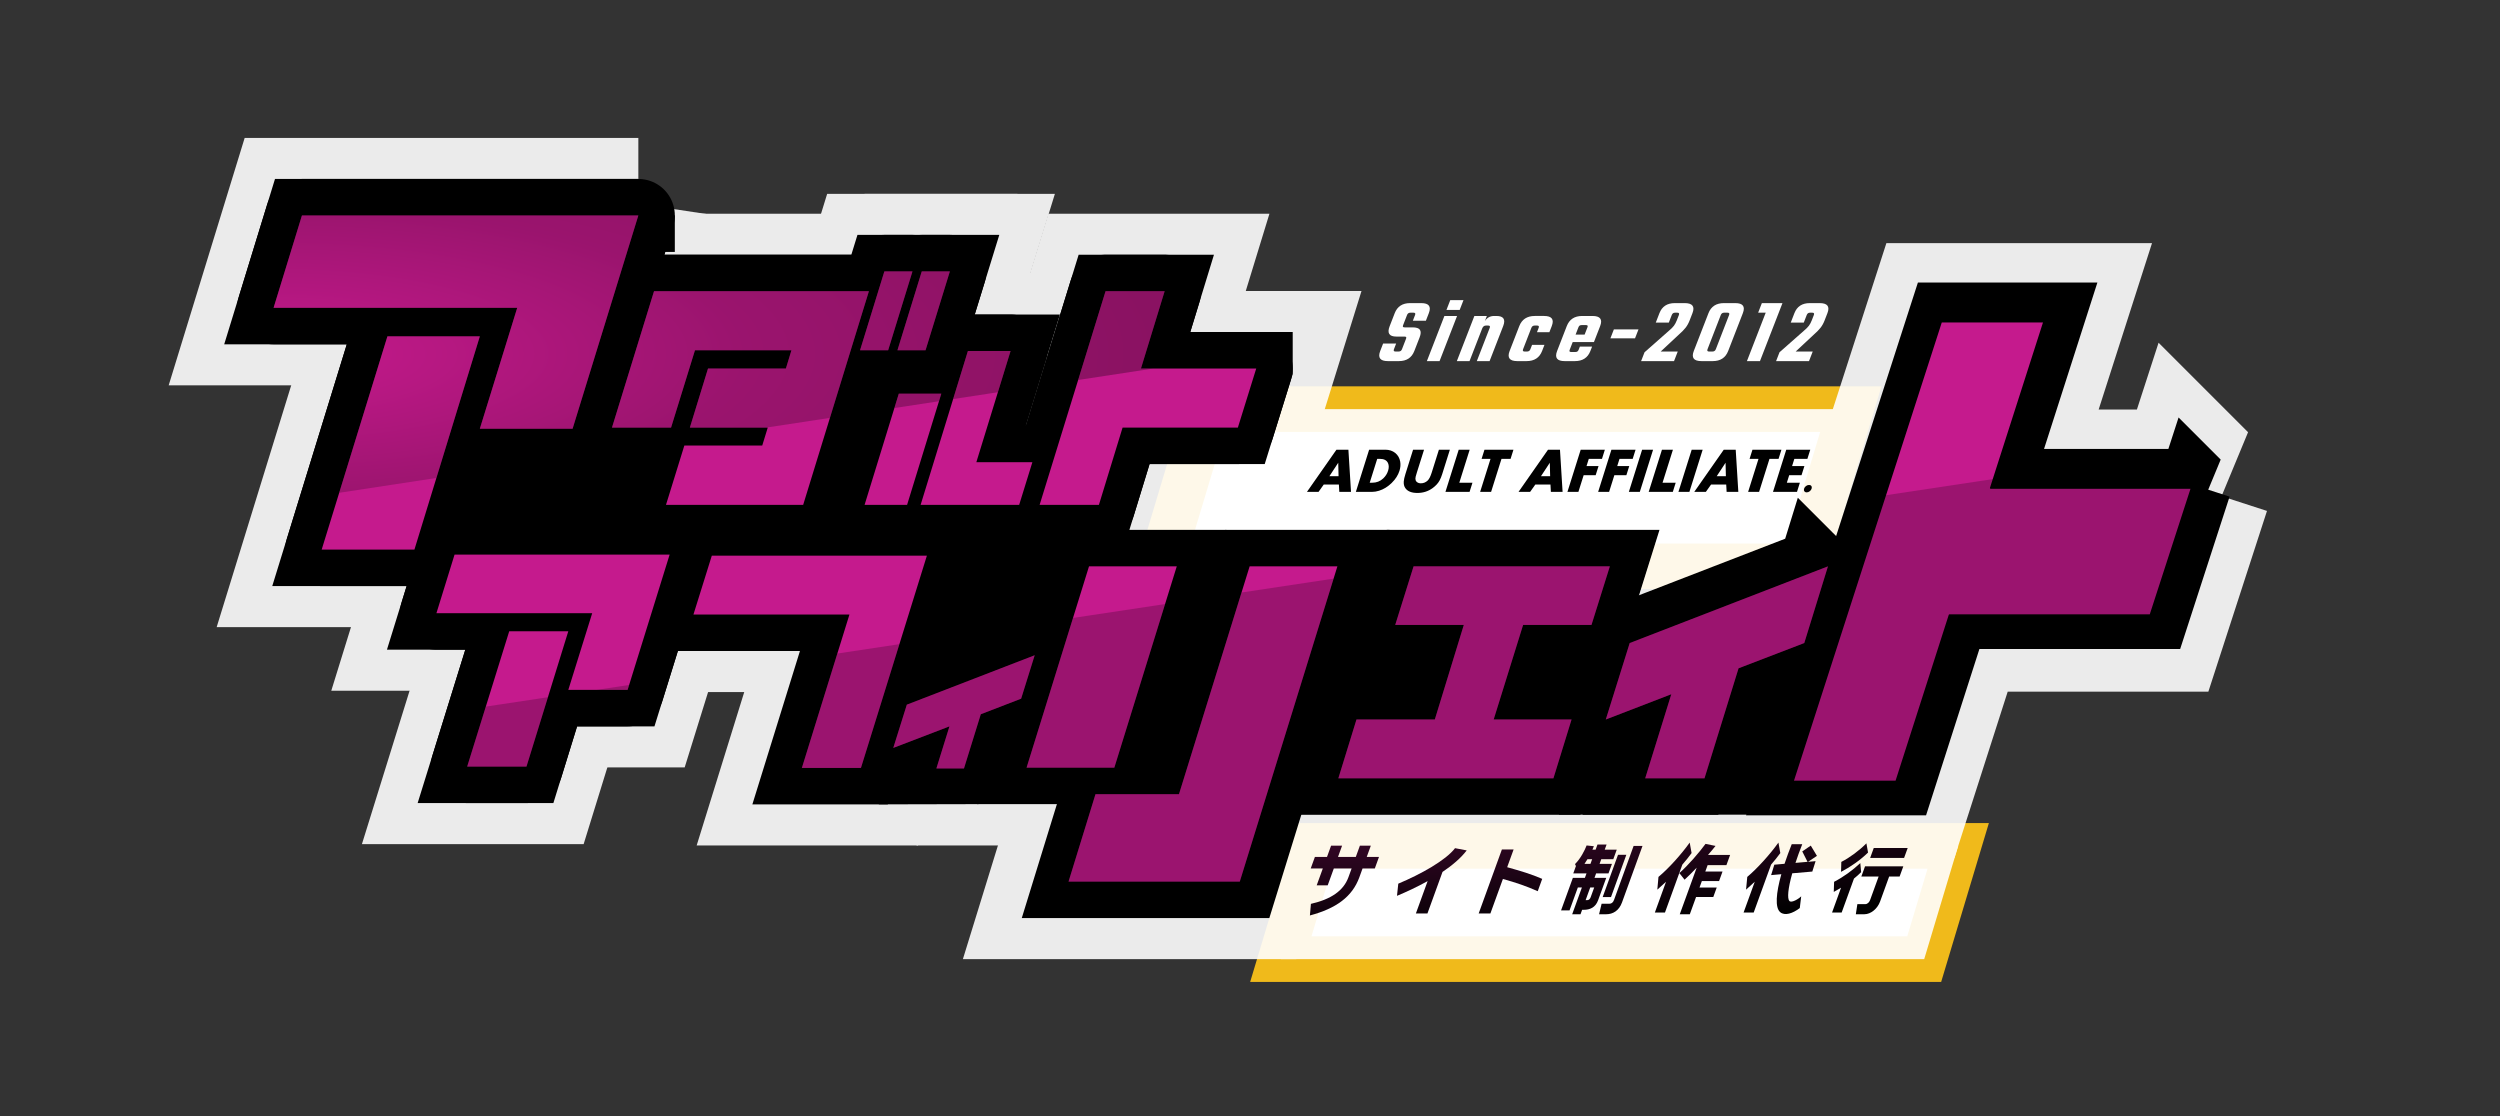 <?xml version="1.0" encoding="UTF-8" standalone="no"?><!DOCTYPE svg PUBLIC "-//W3C//DTD SVG 1.1//EN" "http://www.w3.org/Graphics/SVG/1.1/DTD/svg11.dtd"><svg width="100%" height="100%" viewBox="0 0 1523 680" version="1.1" xmlns="http://www.w3.org/2000/svg" xmlns:xlink="http://www.w3.org/1999/xlink" xml:space="preserve" xmlns:serif="http://www.serif.com/" style="fill-rule:evenodd;clip-rule:evenodd;stroke-linecap:square;"><rect x="0" y="0" width="1523" height="680" fill="#333333" stroke="none"/><rect x="-348.518" y="-149.717" width="2222.22" height="1055.56" style="fill:none;"/><rect x="-348.518" y="-149.717" width="1109.83" height="1055.56" style="fill:none;"/><g><path d="M1192.95,515.308l-20.72,68.985l-391.953,0l20.72,-68.985l391.953,-0Z" style="fill:#fff;stroke:#f0ba1b;stroke-width:27.78px;"/><path d="M706.81,345.016l25.389,-84.532l21.913,0l3.492,-11.232l369.922,-0l-28.763,95.764l-391.953,-0Z" style="fill:#fff;stroke:#f0ba1b;stroke-width:27.78px;"/><path d="M814.361,345.016l-59.47,192.055l-104.324,0l16.42,-53.255l50.86,-0l43.051,-138.8l53.463,-0Z" style="fill:#fff;stroke:#f0ba1b;stroke-width:27.78px;stroke-linecap:butt;stroke-miterlimit:2;"/><path d="M980.715,345.016l-11.189,35.71l-41.653,0l-17.929,57.59l47.45,-0l-11.053,35.852l-131.027,-0l11.054,-35.852l47.719,-0l17.659,-57.59l-41.788,0l11.189,-35.71l119.568,-0Z" style="fill:#fff;stroke:#f0ba1b;stroke-width:27.78px;stroke-linecap:butt;stroke-miterlimit:2;"/><path d="M732.199,260.484l-48.318,0l-14.424,47.085l-36.126,0l40.17,-130.159l35.992,-0l-14.423,47.085l70.231,-0l-7.697,24.757l-22.032,-0l-3.373,11.232Z" style="fill:#fff;stroke:#f0ba1b;stroke-width:27.78px;stroke-linecap:butt;stroke-miterlimit:2;"/><path d="M713.891,345.016l-38.045,122.807l-53.464,-0l38.045,-122.807l53.464,-0Z" style="fill:#fff;stroke:#f0ba1b;stroke-width:27.78px;stroke-linecap:butt;stroke-miterlimit:2;"/><path d="M388.882,131.24l-40.06,129.935l-56.505,-0l22.771,-73.645l-148.431,0l17.289,-56.29l204.936,-0Z" style="fill:#fff;stroke:#f0ba1b;stroke-width:27.78px;stroke-linecap:butt;stroke-miterlimit:2;"/><path d="M236.023,204.884l56.294,0l-39.848,129.936l-56.505,-0l40.059,-129.936Z" style="fill:#fff;stroke:#f0ba1b;stroke-width:27.78px;stroke-linecap:butt;stroke-miterlimit:2;"/><path d="M538.762,165.318l17.12,0l-14.829,48.081l-17.119,0l14.828,-48.081Z" style="fill:#fff;stroke:#f0ba1b;stroke-width:27.78px;stroke-linecap:butt;stroke-miterlimit:2;"/><path d="M561.543,165.318l17.12,0l-14.828,48.081l-17.12,0l14.828,-48.081Z" style="fill:#fff;stroke:#f0ba1b;stroke-width:27.78px;stroke-linecap:butt;stroke-miterlimit:2;"/><path d="M529.326,177.41l-40.036,130.159l-83.576,0l11.188,-36.132l47.45,0l3.37,-10.953l-47.45,0l11.054,-35.989l47.45,-0l3.37,-11.096l-58.774,0l-14.558,47.085l-35.992,0l25.612,-83.074l130.892,-0Z" style="fill:#fff;stroke:#f0ba1b;stroke-width:27.78px;stroke-linecap:butt;stroke-miterlimit:2;"/><path d="M594.786,281.573l34.139,-0l-8.05,25.996l-60.035,0l28.805,-93.75l25.993,0l-20.852,67.754Z" style="fill:#fff;stroke:#f0ba1b;stroke-width:27.78px;stroke-linecap:butt;stroke-miterlimit:2;"/><path d="M547.553,239.816l25.896,-0l-20.853,67.753l-25.895,0l20.852,-67.753Z" style="fill:#fff;stroke:#f0ba1b;stroke-width:27.78px;stroke-linecap:butt;stroke-miterlimit:2;"/><path d="M564.657,338.527l-40.171,129.293l-35.991,0l28.982,-93.441l-95.035,0l11.189,-35.852l131.026,0Z" style="fill:#fff;stroke:#f0ba1b;stroke-width:27.78px;stroke-linecap:butt;stroke-miterlimit:2;"/><path d="M1105.59,345.016l-14.423,46.72l-40.036,15.385l-20.759,67.047l-36.127,-0l15.906,-51.238l-39.901,15.386l14.559,-46.58l120.781,-46.72Z" style="fill:#fff;stroke:#f0ba1b;stroke-width:27.78px;stroke-linecap:butt;stroke-miterlimit:2;"/><path d="M1336.13,296.69l-25.125,77.456l-122.359,-0l-32.499,101.336l-62.941,-0l90.357,-280.128l62.706,-0l-32.498,101.336l122.359,-0Z" style="fill:#fff;stroke:#f0ba1b;stroke-width:27.78px;stroke-linecap:butt;stroke-miterlimit:2;"/><path d="M407.946,337.853l-25.613,82.431l-36.126,0l14.558,-46.72l-94.899,-0l11.053,-35.711l131.027,-0Z" style="fill:#fff;stroke:#f0ba1b;stroke-width:27.78px;stroke-linecap:butt;stroke-miterlimit:2;"/><path d="M310.215,384.573l35.992,0l-25.477,82.432l-36.127,-0l25.612,-82.432Z" style="fill:#fff;stroke:#f0ba1b;stroke-width:27.78px;stroke-linecap:butt;stroke-miterlimit:2;"/></g><g opacity="0.9"><path d="M1192.95,515.308l-20.72,68.985l-391.953,0l20.72,-68.985l391.953,-0Z" style="fill:#fff;"/><path d="M706.81,345.016l25.389,-84.532l21.913,0l3.492,-11.232l369.922,-0l-28.763,95.764l-391.953,-0Z" style="fill:#fff;"/><path d="M814.361,345.016l-59.47,192.055l-104.324,0l16.42,-53.255l50.86,-0l43.051,-138.8l53.463,-0Z" style="fill:#fff;stroke:#fff;stroke-width:94.44px;stroke-linecap:butt;stroke-miterlimit:2;"/><path d="M980.715,345.016l-11.189,35.71l-41.653,0l-17.929,57.59l47.45,-0l-11.053,35.852l-131.027,-0l11.054,-35.852l47.719,-0l17.659,-57.59l-41.788,0l11.189,-35.71l119.568,-0Z" style="fill:#fff;stroke:#fff;stroke-width:94.44px;stroke-linecap:butt;stroke-miterlimit:2;"/><path d="M732.199,260.484l-48.318,0l-14.424,47.085l-36.126,0l40.17,-130.159l35.992,-0l-14.423,47.085l70.231,-0l-7.697,24.757l-22.032,-0l-3.373,11.232Z" style="fill:#fff;stroke:#fff;stroke-width:94.44px;stroke-linecap:butt;stroke-miterlimit:2;"/><path d="M713.891,345.016l-38.045,122.807l-53.464,-0l38.045,-122.807l53.464,-0Z" style="fill:#fff;stroke:#fff;stroke-width:94.44px;stroke-linecap:butt;stroke-miterlimit:2;"/><path d="M388.882,131.24l-40.06,129.935l-56.505,-0l22.771,-73.645l-148.431,0l17.289,-56.29l204.936,-0Z" style="fill:#fff;stroke:#fff;stroke-width:94.44px;stroke-linecap:butt;stroke-miterlimit:2;"/><path d="M236.023,204.884l56.294,0l-39.848,129.936l-56.505,-0l40.059,-129.936Z" style="fill:#fff;stroke:#fff;stroke-width:94.44px;stroke-linecap:butt;stroke-miterlimit:2;"/><path d="M538.762,165.318l17.12,0l-14.829,48.081l-17.119,0l14.828,-48.081Z" style="fill:#fff;stroke:#fff;stroke-width:94.44px;stroke-linecap:butt;stroke-miterlimit:2;"/><path d="M561.543,165.318l17.12,0l-14.828,48.081l-17.12,0l14.828,-48.081Z" style="fill:#fff;stroke:#fff;stroke-width:94.44px;stroke-linecap:butt;stroke-miterlimit:2;"/><path d="M529.326,177.41l-40.036,130.159l-83.576,0l11.188,-36.132l47.45,0l3.37,-10.953l-47.45,0l11.054,-35.989l47.45,-0l3.37,-11.096l-58.774,0l-14.558,47.085l-35.992,0l25.612,-83.074l130.892,-0Z" style="fill:#fff;stroke:#fff;stroke-width:94.44px;stroke-linecap:butt;stroke-miterlimit:2;"/><path d="M594.786,281.573l34.139,-0l-8.05,25.996l-60.035,0l28.805,-93.75l25.993,0l-20.852,67.754Z" style="fill:#fff;stroke:#fff;stroke-width:94.44px;stroke-linecap:butt;stroke-miterlimit:2;"/><path d="M547.553,239.816l25.896,-0l-20.853,67.753l-25.895,0l20.852,-67.753Z" style="fill:#fff;stroke:#fff;stroke-width:94.44px;stroke-linecap:butt;stroke-miterlimit:2;"/><path d="M564.657,338.527l-40.171,129.293l-35.991,0l28.982,-93.441l-95.035,0l11.189,-35.852l131.026,0Z" style="fill:#fff;stroke:#fff;stroke-width:94.44px;stroke-linecap:butt;stroke-miterlimit:2;"/><path d="M1105.59,345.016l-14.423,46.72l-40.036,15.385l-20.759,67.047l-36.127,-0l15.906,-51.238l-39.901,15.386l14.559,-46.58l120.781,-46.72Z" style="fill:#fff;stroke:#fff;stroke-width:94.44px;stroke-linecap:butt;stroke-miterlimit:2;"/><path d="M1336.13,296.69l-25.125,77.456l-122.359,-0l-32.499,101.336l-62.941,-0l90.357,-280.128l62.706,-0l-32.498,101.336l122.359,-0Z" style="fill:#fff;stroke:#fff;stroke-width:94.44px;stroke-linecap:butt;stroke-miterlimit:2;"/><path d="M407.946,337.853l-25.613,82.431l-36.126,0l14.558,-46.72l-94.899,-0l11.053,-35.711l131.027,-0Z" style="fill:#fff;stroke:#fff;stroke-width:94.44px;stroke-linecap:butt;stroke-miterlimit:2;"/><path d="M310.215,384.573l35.992,0l-25.477,82.432l-36.127,-0l25.612,-82.432Z" style="fill:#fff;stroke:#fff;stroke-width:94.44px;stroke-linecap:butt;stroke-miterlimit:2;"/></g><rect x="0" y="0" width="1522.62" height="679.067" style="fill:none;"/><g><path d="M854.075,212.766l2.479,-6.389c0.187,-0.481 0.209,-0.824 0.065,-1.028c-0.143,-0.203 -0.492,-0.305 -1.048,-0.305l-4.889,-0c-4.37,-0 -5.75,-2.074 -4.141,-6.222l3.125,-8.056c1.581,-4.074 4.704,-6.111 9.371,-6.111l6.778,-0c4.667,-0 6.21,2.037 4.629,6.111l-1.789,4.611l-7.944,0l1.357,-3.5c0.36,-0.926 0.039,-1.389 -0.961,-1.389l-1.889,0c-1,0 -1.679,0.463 -2.038,1.389l-2.414,6.222c-0.187,0.482 -0.209,0.825 -0.066,1.028c0.143,0.204 0.493,0.306 1.048,0.306l4.778,-0c2.37,-0 3.877,0.509 4.518,1.528c0.642,1.018 0.575,2.527 -0.201,4.527l-3.233,8.334c-1.595,4.111 -4.726,6.166 -9.392,6.166l-6.722,0c-4.704,0 -6.259,-2.055 -4.664,-6.166l1.768,-4.556l7.944,0l-1.358,3.5c-0.359,0.926 -0.038,1.389 0.962,1.389l1.888,-0c1,-0 1.68,-0.463 2.039,-1.389Z" style="fill:#fff;fill-rule:nonzero;"/><path d="M881.179,188.822l2.327,-6l8.056,-0l-2.328,6l-8.055,-0Zm-4.203,31.166l-7.723,0l10.67,-27.5l7.722,0l-10.669,27.5Z" style="fill:#fff;fill-rule:nonzero;"/><path d="M910.236,192.488l1.389,0c4.333,0 5.703,2.056 4.108,6.167l-8.277,21.333l-7.778,0l7.867,-20.277c0.359,-0.926 0.039,-1.389 -0.961,-1.389l-1.333,-0c-1.074,-0 -1.841,0.592 -2.301,1.777l-7.716,19.889l-7.723,0l10.67,-27.5l7.611,0l-1.207,3.111c1.323,-2.074 3.207,-3.111 5.651,-3.111Z" style="fill:#fff;fill-rule:nonzero;"/><path d="M943.88,202.377l-7.556,0l1.035,-2.666c0.359,-0.926 0.039,-1.389 -0.961,-1.389l-1.445,-0c-1,-0 -1.679,0.463 -2.039,1.389l-5.065,13.055c-0.359,0.926 -0.039,1.389 0.961,1.389l1.445,-0c1,-0 1.679,-0.463 2.039,-1.389l1.034,-2.667l7.556,0l-1.444,3.723c-1.595,4.111 -4.745,6.166 -9.448,6.166l-5.667,0c-4.704,0 -6.258,-2.055 -4.663,-6.166l5.884,-15.167c1.595,-4.111 4.744,-6.167 9.448,-6.167l5.667,0c4.703,0 6.258,2.056 4.663,6.167l-1.444,3.722Z" style="fill:#fff;fill-rule:nonzero;"/><path d="M963.863,192.488l6.278,0c4.704,0 6.258,2.056 4.663,6.167l-3.772,9.722l-12.944,0l-1.832,4.722c-0.187,0.482 -0.209,0.825 -0.066,1.028c0.143,0.204 0.493,0.306 1.048,0.306l2.5,-0c0.519,-0 0.932,-0.111 1.241,-0.334c0.308,-0.222 0.563,-0.592 0.764,-1.111l0.711,-1.833l7.445,-0l-1.035,2.667c-1.595,4.111 -4.744,6.166 -9.448,6.166l-6.222,0c-4.667,0 -6.203,-2.055 -4.608,-6.166l5.885,-15.167c1.595,-4.111 4.725,-6.167 9.392,-6.167Zm-4.008,11.334l5.5,-0l1.724,-4.445c0.187,-0.481 0.209,-0.824 0.066,-1.028c-0.143,-0.203 -0.474,-0.305 -0.993,-0.305l-2.555,-0c-0.556,-0 -0.984,0.102 -1.286,0.305c-0.301,0.204 -0.545,0.547 -0.732,1.028l-1.724,4.445Z" style="fill:#fff;fill-rule:nonzero;"/><path d="M981.063,206.099l2.112,-5.444l15,-0l-2.112,5.444l-15,0Z" style="fill:#fff;fill-rule:nonzero;"/><path d="M1018.45,191.877l-1.81,4.667l-7.945,-0l2.242,-5.778c1.581,-4.074 4.704,-6.111 9.371,-6.111l6,-0c4.741,-0 6.321,2.037 4.74,6.111l-1.746,4.5c-0.661,1.704 -1.482,3.176 -2.463,4.417c-0.982,1.241 -2.315,2.602 -4.001,4.083l-11.142,10.389l10.389,-0l-2.263,5.833l-20.056,0l2.091,-5.389l14.865,-13.111c1.371,-1.148 2.386,-2.166 3.046,-3.055c0.66,-0.889 1.241,-1.982 1.744,-3.278l1.272,-3.278c0.359,-0.926 0.039,-1.389 -0.961,-1.389l-1.389,0c-0.963,0 -1.624,0.463 -1.984,1.389Z" style="fill:#fff;fill-rule:nonzero;"/><path d="M1045.27,212.766l8.104,-20.889c0.359,-0.926 0.039,-1.389 -0.961,-1.389l-2.056,0c-1,0 -1.679,0.463 -2.039,1.389l-8.104,20.889c-0.359,0.926 -0.039,1.389 0.961,1.389l2.056,-0c1,-0 1.68,-0.463 2.039,-1.389Zm16.48,-22l-8.945,23.056c-1.595,4.111 -4.726,6.166 -9.393,6.166l-6.889,0c-4.703,0 -6.258,-2.055 -4.663,-6.166l8.945,-23.056c1.581,-4.074 4.723,-6.111 9.427,-6.111l6.888,-0c4.667,-0 6.21,2.037 4.63,6.111Z" style="fill:#fff;fill-rule:nonzero;"/><path d="M1085.88,184.655l-13.708,35.333l-7.944,0l11.445,-29.5l-4.611,0l2.263,-5.833l12.555,-0Z" style="fill:#fff;fill-rule:nonzero;"/><path d="M1100.67,191.877l-1.811,4.667l-7.944,-0l2.241,-5.778c1.581,-4.074 4.705,-6.111 9.371,-6.111l6,-0c4.741,-0 6.321,2.037 4.74,6.111l-1.745,4.5c-0.661,1.704 -1.483,3.176 -2.464,4.417c-0.981,1.241 -2.315,2.602 -4.001,4.083l-11.142,10.389l10.389,-0l-2.263,5.833l-20.055,0l2.09,-5.389l14.865,-13.111c1.371,-1.148 2.387,-2.166 3.046,-3.055c0.66,-0.889 1.241,-1.982 1.744,-3.278l1.272,-3.278c0.359,-0.926 0.039,-1.389 -0.961,-1.389l-1.389,0c-0.963,0 -1.624,0.463 -1.983,1.389Z" style="fill:#fff;fill-rule:nonzero;"/></g><path d="M647.647,323.346l-51.55,166.532l-60.725,0.141l51.55,-166.532l60.725,-0.141Z"/><g><g><path d="M388.882,131.24l-40.06,129.935l-56.505,-0l22.771,-73.645l-148.431,0l17.289,-56.29l204.936,-0Zm-152.859,73.644l56.294,0l-39.848,129.936l-56.505,-0l40.059,-129.936Z" style="fill-rule:nonzero;stroke:#000;stroke-width:44.44px;stroke-linecap:butt;stroke-miterlimit:2;"/><path d="M388.882,131.24l-40.06,129.935l-56.505,-0l22.771,-73.645l-148.431,0l17.289,-56.29l204.936,-0Zm-152.859,73.644l56.294,0l-39.848,129.936l-56.505,-0l40.059,-129.936Z" style="fill-rule:nonzero;stroke:#000;stroke-width:44.44px;stroke-linecap:butt;stroke-linejoin:round;stroke-miterlimit:2;"/></g><g><path d="M538.762,165.318l17.12,0l-14.829,48.081l-17.119,0l14.828,-48.081Zm22.781,0l17.12,0l-14.828,48.081l-17.12,0l14.828,-48.081Zm-32.217,12.092l-40.036,130.159l-83.576,0l11.188,-36.132l47.45,0l3.37,-10.953l-47.45,0l11.054,-35.989l47.45,-0l3.37,-11.096l-58.774,0l-14.558,47.085l-35.992,0l25.612,-83.074l130.892,-0Z" style="fill-rule:nonzero;stroke:#000;stroke-width:44.44px;stroke-linecap:butt;stroke-miterlimit:2;"/><path d="M538.762,165.318l17.12,0l-14.829,48.081l-17.119,0l14.828,-48.081Zm22.781,0l17.12,0l-14.828,48.081l-17.12,0l14.828,-48.081Zm-32.217,12.092l-40.036,130.159l-83.576,0l11.188,-36.132l47.45,0l3.37,-10.953l-47.45,0l11.054,-35.989l47.45,-0l3.37,-11.096l-58.774,0l-14.558,47.085l-35.992,0l25.612,-83.074l130.892,-0Z" style="fill-rule:nonzero;stroke:#000;stroke-width:44.44px;stroke-linecap:butt;stroke-linejoin:round;stroke-miterlimit:2;"/></g><g><path d="M594.786,281.573l34.139,-0l-8.05,25.996l-60.035,0l28.805,-93.75l25.993,0l-20.852,67.754Zm-47.233,-41.757l25.896,-0l-20.853,67.753l-25.895,0l20.852,-67.753Z" style="fill-rule:nonzero;stroke:#000;stroke-width:44.44px;stroke-linecap:butt;stroke-miterlimit:2;"/><path d="M594.786,281.573l34.139,-0l-8.05,25.996l-60.035,0l28.805,-93.75l25.993,0l-20.852,67.754Zm-47.233,-41.757l25.896,-0l-20.853,67.753l-25.895,0l20.852,-67.753Z" style="fill-rule:nonzero;stroke:#000;stroke-width:44.44px;stroke-linecap:butt;stroke-linejoin:round;stroke-miterlimit:2;"/></g><g><path d="M765.301,224.495l-11.189,35.989l-70.231,0l-14.424,47.085l-36.126,0l40.17,-130.159l35.992,-0l-14.423,47.085l70.231,-0Z" style="fill-rule:nonzero;stroke:#000;stroke-width:44.44px;stroke-linecap:butt;stroke-miterlimit:2;"/><path d="M765.301,224.495l-11.189,35.989l-70.231,0l-14.424,47.085l-36.126,0l40.17,-130.159l35.992,-0l-14.423,47.085l70.231,-0Z" style="fill-rule:nonzero;stroke:#000;stroke-width:44.44px;stroke-linecap:butt;stroke-linejoin:round;stroke-miterlimit:2;"/></g></g><g><path d="M388.882,131.24l-40.06,129.935l-56.505,-0l22.771,-73.645l-148.431,0l17.289,-56.29l204.936,-0Zm-152.859,73.644l56.294,0l-39.848,129.936l-56.505,-0l40.059,-129.936Z" style="fill:#c51a8d;fill-rule:nonzero;"/><g><path d="M538.762,165.318l17.12,0l-14.829,48.081l-17.119,0l14.828,-48.081Zm22.781,0l17.12,0l-14.828,48.081l-17.12,0l14.828,-48.081Zm-32.217,12.092l-40.036,130.159l-83.576,0l11.188,-36.132l47.45,0l3.37,-10.953l-47.45,0l11.054,-35.989l47.45,-0l3.37,-11.096l-58.774,0l-14.558,47.085l-35.992,0l25.612,-83.074l130.892,-0Z" style="fill:#c51a8d;fill-rule:nonzero;"/></g><path d="M594.786,281.573l34.139,-0l-8.05,25.996l-60.035,0l28.805,-93.75l25.993,0l-20.852,67.754Zm-47.233,-41.757l25.896,-0l-20.853,67.753l-25.895,0l20.852,-67.753Z" style="fill:#c51a8d;fill-rule:nonzero;"/><path d="M765.301,224.495l-11.189,35.989l-70.231,0l-14.424,47.085l-36.126,0l40.17,-130.159l35.992,-0l-14.423,47.085l70.231,-0Z" style="fill:#c51a8d;fill-rule:nonzero;"/></g><path d="M206.633,300.212l29.39,-95.328l56.294,0l-26.462,86.286l-59.222,9.042Zm260.223,-39.728l-46.584,0l11.054,-35.989l47.45,-0l3.37,-11.096l-58.774,0l-14.558,47.085l-35.992,0l25.612,-83.074l130.892,-0l-23.734,77.16l-38.736,5.914Zm78.001,-11.908l2.696,-8.76l25.896,-0l-1.42,4.612l-27.172,4.148Zm35.788,-5.464l9,-29.293l25.993,0l-7.735,25.132l-27.258,4.161Zm76.168,-11.628l16.688,-54.074l35.992,-0l-14.423,47.085l7.523,-0l-45.78,6.989Zm-267.931,-100.244l-40.06,129.935l-56.505,-0l22.771,-73.645l-148.431,0l17.289,-56.29l204.936,-0Zm149.88,34.078l17.12,0l-14.829,48.081l-17.119,0l14.828,-48.081Zm22.781,0l17.12,0l-14.828,48.081l-17.12,0l14.828,-48.081Z" style="fill:url(#_Radial1);"/><g><path d="M1010.31,323.477l-52.476,168.137l-286.702,-0l52.477,-168.137l286.701,-0Z"/><path d="M1092.12,414.651l-25.476,81.627l-116.963,-0l25.476,-81.627l116.963,0Z"/></g><path d="M969.526,380.726l-41.653,0l-17.929,57.59l47.45,-0l-11.053,35.852l-131.027,-0l11.054,-35.852l47.719,-0l17.659,-57.59l-41.788,0l11.189,-35.71l119.568,-0l-11.189,35.71Z" style="fill-rule:nonzero;stroke:#000;stroke-width:44.44px;stroke-linecap:butt;stroke-miterlimit:2;"/><path d="M564.657,338.527l-40.171,129.293l-35.991,0l28.982,-93.441l-95.035,0l11.189,-35.852l131.026,0Z" style="fill-rule:nonzero;stroke:#000;stroke-width:44.44px;stroke-linecap:butt;stroke-miterlimit:2;"/><g><path d="M716.891,345.016l-38.045,122.655l-53.464,0l38.045,-122.655l53.464,-0Z" style="stroke:#000;stroke-width:44.44px;stroke-linecap:butt;stroke-miterlimit:2;"/><path d="M816.361,345.016l-59.47,192.055l-104.324,0l16.42,-53.255l50.86,-0l43.051,-138.8l53.463,-0Z" style="stroke:#000;stroke-width:44.44px;stroke-linecap:butt;stroke-miterlimit:2;"/></g><path d="M1105.59,345.016l-14.423,46.72l-40.036,15.385l-20.759,67.047l-36.127,-0l15.906,-51.238l-39.901,15.386l14.559,-46.58l120.781,-46.72Z" style="fill-rule:nonzero;stroke:#000;stroke-width:44.44px;stroke-linecap:butt;stroke-miterlimit:3;"/><path d="M1337.13,295.69l-25.125,77.456l-122.359,-0l-32.499,101.336l-62.941,-0l90.357,-280.128l62.706,-0l-32.498,101.336l122.359,-0Z" style="fill-rule:nonzero;stroke:#000;stroke-width:44.44px;stroke-linecap:butt;stroke-miterlimit:2;"/><g><path d="M407.946,337.853l-25.613,82.431l-36.126,0l14.558,-46.72l-94.899,-0l11.053,-35.711l131.027,-0Zm-97.731,46.72l35.992,0l-25.477,82.432l-36.127,-0l25.612,-82.432Z" style="fill-rule:nonzero;stroke:#000;stroke-width:44.44px;stroke-linecap:butt;stroke-miterlimit:2;"/><path d="M407.946,337.853l-25.613,82.431l-36.126,0l14.558,-46.72l-94.899,-0l11.053,-35.711l131.027,-0Zm-97.731,46.72l35.992,0l-25.477,82.432l-36.127,-0l25.612,-82.432Z" style="fill-rule:nonzero;stroke:#000;stroke-width:44.44px;stroke-linecap:butt;stroke-linejoin:round;stroke-miterlimit:2;"/></g><g><path d="M564.657,338.527l-40.171,129.293l-35.991,0l28.982,-93.441l-95.035,0l11.189,-35.852l131.026,0Z" style="fill:#c51a8d;fill-rule:nonzero;"/><g><path d="M716.891,345.016l-38.045,122.655l-53.464,0l38.045,-122.655l53.464,-0Z" style="fill:#c51a8d;"/><path d="M814.743,345.016l-59.47,192.055l-104.323,0l16.419,-53.255l50.86,-0l43.051,-138.8l53.463,-0Z" style="fill:#c51a8d;"/></g><path d="M630.336,399.174l-8.258,26.46l-24.574,9.48l-10.247,33.024l-16.814,-0l7.959,-25.627l-34.224,13.126l8.258,-26.357l77.9,-30.106Z" style="fill:#c51a8d;fill-rule:nonzero;"/><path d="M1335.13,297.279l-25.125,77.456l-122.359,0l-32.499,101.336l-62.941,0l90.357,-280.128l62.706,0l-32.498,101.336l122.359,0Z" style="fill:#c51a8d;fill-rule:nonzero;stroke:#000;stroke-width:1px;stroke-linecap:butt;stroke-linejoin:round;stroke-miterlimit:2;"/><path d="M1113.59,345.016l-14.423,46.72l-40.036,15.385l-20.759,67.047l-36.127,-0l15.906,-51.238l-39.901,15.386l14.559,-46.58l120.781,-46.72Z" style="fill:#c51a8d;fill-rule:nonzero;"/><path d="M969.526,380.726l-41.653,0l-17.929,57.59l47.45,-0l-11.053,35.852l-131.027,-0l11.054,-35.852l47.719,-0l17.659,-57.59l-41.788,0l11.189,-35.71l119.568,-0l-11.189,35.71Z" style="fill:#c51a8d;fill-rule:nonzero;"/><path d="M407.946,337.853l-25.613,82.431l-36.126,0l14.558,-46.72l-94.899,-0l11.053,-35.711l131.027,-0Zm-97.731,46.72l35.992,0l-25.477,82.432l-36.127,-0l25.612,-82.432Z" style="fill:#c51a8d;fill-rule:nonzero;"/></g><g><path d="M333.791,424.744l-13.061,42.261l-36.127,-0l11.356,-36.549l37.832,-5.712Zm49.478,-7.469l-0.936,3.009l-19,0l19.936,-3.009Zm164.644,-24.857l-23.427,75.402l-35.991,0l21.617,-69.695l37.801,-5.707Zm161.853,-24.434l-30.92,99.687l-53.464,0l28.295,-91.22l56.089,-8.467Zm102.665,-15.499l-57.158,184.586l-104.323,0l16.419,-53.255l50.86,-0l38.108,-122.863l56.094,-8.468Zm49.473,-7.469l118.811,-0l-11.189,35.71l-41.653,0l-17.929,57.59l47.45,-0l-11.053,35.852l-131.027,-0l11.054,-35.852l47.719,-0l17.659,-57.59l-41.788,0l11.151,-35.59l0.795,-0.12Zm352.626,-53.236l-1.763,5.499l122.359,0l-25.125,77.456l-122.359,0l-32.499,101.336l-62.941,0l56.225,-174.311l66.103,-9.98Zm-100.936,53.236l-14.423,46.72l-40.036,15.385l-20.759,67.047l-36.127,-0l15.906,-51.238l-39.901,15.386l14.559,-46.58l120.781,-46.72Zm-483.258,54.158l-8.258,26.46l-24.574,9.48l-10.247,33.024l-16.814,-0l7.959,-25.627l-34.224,13.126l8.258,-26.357l77.9,-30.106Z" style="fill:url(#_Radial2);"/><g><path d="M798.607,550.636l-0.611,7.058c15.947,-4.235 25.821,-11.394 30.12,-23.243l1.957,-5.394l7.467,-0l2.542,-7.008l-7.467,-0l2.488,-6.857l-6.658,-0l-2.488,6.857l-10.843,-0l2.487,-6.857l-6.706,-0l-2.487,6.857l-7.372,-0l-2.542,7.008l7.371,-0l-3.731,10.285l6.705,-0l3.732,-10.285l10.843,-0l-1.92,5.294c-3.018,8.319 -10.591,13.461 -22.887,16.285Z" style="fill:url(#_Radial3);"/><path d="M851.833,538.334l-0.787,7.411c5.711,-2.37 12.296,-5.445 18.665,-8.974l-7.152,19.713l7.039,0l9.182,-25.31c5.916,-3.983 11.188,-8.419 14.744,-13.108l-7.116,-1.362c-5.571,7.361 -20.772,15.832 -34.575,21.63Z" style="fill:url(#_Radial4);"/><path d="M907.945,556.484l7.628,-21.024c8.242,2.319 14.293,4.386 21.215,7.462l2.725,-7.513c-6.442,-2.823 -13.177,-4.84 -21.343,-7.109l3.915,-10.789l-7.134,0l-14.14,38.973l7.134,0Z" style="fill:url(#_Radial5);"/></g><g><g><path d="M984.914,517.627l-7.325,0l1.134,-3.124l-5.548,-0l-1.134,3.124l-1.95,0c0.387,-0.827 0.68,-1.516 0.897,-2.113l-4.428,-0.46c-1.11,2.941 -3.697,8.041 -7.065,11.349l0.564,1.195l-1.617,4.457l8.061,-0l-1,2.757l-7.325,-0l-7.185,19.803l5.158,0l5.068,-13.968l2.471,0l-5.918,16.312l5.071,-0l0.983,-2.711l1.04,-0c3.685,-0 7.089,-1.379 8.689,-5.79l4.951,-13.646l-7.151,-0l1,-2.757l7.541,-0l2.101,-5.79l-7.542,0l1.034,-2.848l7.325,-0l2.1,-5.79Zm-19.647,8.638c0.636,-0.919 1.246,-1.883 1.813,-2.848l2.861,-0l-1.034,2.848l-3.64,0Zm0.693,22.102l2.801,-7.72l2.427,0l-2.151,5.928c-0.416,1.148 -1.127,1.792 -2.123,1.792l-0.954,-0Zm10.392,-1.884l5.071,-0l9.336,-25.731l-5.071,-0l-9.336,25.731Zm-0.66,4.089l-1.537,6.387l4.334,-0c4.075,-0 7.806,-2.16 9.623,-7.168l12.502,-34.461l-5.417,-0l-11.953,32.945c-0.6,1.654 -1.614,2.297 -2.957,2.297l-4.595,0Z" style="fill:url(#_Radial6);"/><path d="M1053.98,520.844l-13.479,-0c1.697,-1.93 3.247,-3.814 4.601,-5.514l-6.095,-1.241c-3.621,4.963 -10.559,13.095 -15.944,17.782l3.171,4.044c2.251,-2.022 4.788,-4.595 7.392,-7.352l-10.303,28.396l6.112,-0l3.817,-10.522l10.489,-0l2.084,-5.744l-10.489,0l1.434,-3.951l10.489,-0l2.1,-5.79l-10.489,0l1.417,-3.905l11.443,-0l2.25,-6.203Zm-43.643,13.37l-0.693,7.766c1.703,-1.471 3.517,-3.125 5.304,-4.825l-6.801,18.747l6.154,0l10.586,-29.177c2.081,-2.389 3.988,-4.779 5.628,-7.03l-1.15,-6.387c-5.208,7.306 -12.886,15.806 -19.028,20.906Z" style="fill:url(#_Radial7);"/><path d="M1106.88,521.395l-3.758,-6.249l-5.184,3.538l3.204,6.341l-7.342,0.643c1.154,-3.538 2.537,-7.352 4.134,-11.395l-6.414,-0c-1.631,4.135 -3.124,8.133 -4.378,11.946l-6.225,0.552l-1.953,6.341l6.224,-0.552c-3.247,11.579 -3.951,20.447 -0.643,23.158c2.72,2.298 7.501,0.827 11.882,-2.527l0.867,-7.168c-1.417,1.516 -5.971,4.273 -7.188,2.849c-1.417,-1.47 -0.857,-7.673 1.74,-16.863l12.216,-1.057l1.998,-6.341l-4.615,0.414l5.435,-3.63Zm-42.446,12.819l-0.737,7.766c1.703,-1.471 3.517,-3.125 5.304,-4.825l-6.801,18.747l6.154,0l10.586,-29.177c2.081,-2.389 3.988,-4.779 5.628,-7.03l-1.15,-6.387c-5.208,7.306 -12.93,15.806 -18.984,20.906Z" style="fill:url(#_Radial8);"/><path d="M1162.16,516.616l-20.674,0l-2.184,6.019l20.675,0l2.183,-6.019Zm-44.83,20.585l-0.196,6.157c1.513,-0.827 3,-1.7 4.444,-2.573l-5.485,15.117l5.852,0l7.501,-20.677c1.534,-1.24 2.998,-2.527 4.365,-3.905l-0.514,-5.514c-4.764,4.411 -10.039,8.317 -15.967,11.395Zm4.401,-12.13l-0.163,6.065c5.928,-3.079 11.823,-7.26 16.447,-11.763l-1,-5.606c-4.435,4.457 -10.189,8.731 -15.284,11.304Zm12.196,8.914l10.533,-0l-5.168,14.244c-0.517,1.424 -1.584,2.573 -3.014,2.573l-4.768,-0l-0.933,6.157l5.201,-0c3.944,-0 7.978,-3.354 9.579,-7.765l5.518,-15.209l6.371,-0l2.25,-6.203l-23.318,-0l-2.251,6.203Z" style="fill:url(#_Radial9);"/></g></g></g><g><path d="M823.033,299.649l-7.132,-0l-0.247,-4.479l-9.222,-0l-3.178,4.479l-7.057,-0l17.964,-25.689l7.283,0l1.589,25.689Zm-7.587,-9.561l-0.19,-8.186l-5.38,8.186l5.57,0Z" style="fill-rule:nonzero;"/><path d="M852.56,286.795c-0.841,2.672 -2.426,5.147 -4.755,7.424c-2.329,2.277 -4.886,3.855 -7.672,4.733c-1.476,0.465 -2.904,0.697 -4.284,0.697l-9.861,-0l8.084,-25.689l9.861,0c2.409,0 4.431,0.671 6.066,2.014c1.61,1.305 2.61,3.049 3.002,5.232c0.31,1.806 0.163,3.669 -0.441,5.589Zm-6.945,0c0.559,-1.774 0.55,-3.321 -0.026,-4.642c-0.767,-1.748 -2.455,-2.622 -5.065,-2.622l-1.524,-0l-4.578,14.547l1.524,0c2.622,0 4.861,-0.874 6.716,-2.623c1.411,-1.333 2.395,-2.886 2.953,-4.66Z" style="fill-rule:nonzero;"/><path d="M878.605,288.771c-0.485,1.543 -1.025,2.861 -1.62,3.952c-0.922,1.694 -2.336,3.237 -4.242,4.63c-2.703,1.97 -5.798,2.954 -9.286,2.954c-3.55,0 -6.007,-1.003 -7.37,-3.011c-0.723,-1.054 -1.027,-2.377 -0.915,-3.971c0.079,-1.129 0.419,-2.647 1.019,-4.554l4.661,-14.811l6.681,0l-4.373,13.895c-0.351,1.116 -0.594,1.949 -0.73,2.501c-0.423,1.742 -0.009,2.958 1.242,3.647c0.512,0.289 1.131,0.433 1.859,0.433c1.631,-0 3.04,-0.571 4.227,-1.711c0.879,-0.84 1.697,-2.463 2.455,-4.87l4.372,-13.895l6.681,0l-4.661,14.811Z" style="fill-rule:nonzero;"/><path d="M895.263,299.649l-14.698,-0l8.083,-25.689l6.681,0l-6.331,20.118l8.018,0l-1.753,5.571Z" style="fill-rule:nonzero;"/><path d="M920.244,279.531l-5.533,-0l-6.331,20.118l-6.681,-0l6.331,-20.118l-5.439,-0l1.753,-5.571l17.653,0l-1.753,5.571Z" style="fill-rule:nonzero;"/><path d="M951.928,299.649l-7.132,-0l-0.247,-4.479l-9.222,-0l-3.178,4.479l-7.057,-0l17.964,-25.689l7.283,0l1.589,25.689Zm-7.587,-9.561l-0.19,-8.186l-5.38,8.186l5.57,0Z" style="fill-rule:nonzero;"/><path d="M975.931,279.531l-8.036,-0l-1.38,4.385l7.321,-0l-1.753,5.57l-7.321,0l-3.198,10.163l-6.681,-0l8.084,-25.689l14.717,0l-1.753,5.571Z" style="fill-rule:nonzero;"/><path d="M994.637,279.531l-8.036,-0l-1.38,4.385l7.321,-0l-1.753,5.57l-7.321,0l-3.198,10.163l-6.68,-0l8.083,-25.689l14.717,0l-1.753,5.571Z" style="fill-rule:nonzero;"/><path d="M998.977,299.649l-6.681,-0l8.084,-25.689l6.681,0l-8.084,25.689Z" style="fill-rule:nonzero;"/><path d="M1019.08,299.649l-14.698,-0l8.084,-25.689l6.681,0l-6.331,20.118l8.017,0l-1.753,5.571Z" style="fill-rule:nonzero;"/><path d="M1029.18,299.649l-6.68,-0l8.083,-25.689l6.681,0l-8.084,25.689Z" style="fill-rule:nonzero;"/><path d="M1058.99,299.649l-7.133,-0l-0.247,-4.479l-9.221,-0l-3.179,4.479l-7.057,-0l17.964,-25.689l7.283,0l1.59,25.689Zm-7.587,-9.561l-0.191,-8.186l-5.38,8.186l5.571,0Z" style="fill-rule:nonzero;"/><path d="M1083.5,279.531l-5.533,-0l-6.331,20.118l-6.681,-0l6.331,-20.118l-5.439,-0l1.753,-5.571l17.653,0l-1.753,5.571Z" style="fill-rule:nonzero;"/><path d="M1094.73,299.649l-14.623,-0l8.084,-25.689l14.623,0l-1.753,5.571l-7.942,-0l-1.38,4.385l7.509,-0l-1.753,5.57l-7.509,0l-1.445,4.592l7.942,0l-1.753,5.571Z" style="fill-rule:nonzero;"/><path d="M1103.63,297.682c-0.198,0.63 -0.586,1.165 -1.164,1.607c-0.578,0.44 -1.18,0.661 -1.808,0.661c-0.652,-0 -1.132,-0.221 -1.438,-0.661c-0.307,-0.442 -0.361,-0.977 -0.163,-1.607c0.198,-0.63 0.589,-1.162 1.171,-1.597c0.582,-0.435 1.199,-0.652 1.852,-0.652c0.627,0 1.092,0.217 1.394,0.652c0.303,0.435 0.355,0.967 0.156,1.597Z" style="fill-rule:nonzero;"/></g><path d="M403.34,277.15l-14.458,46.327l-111.113,-0l14.459,-46.327l111.112,0Z"/><defs><radialGradient id="_Radial1" cx="0" cy="0" r="1" gradientUnits="userSpaceOnUse" gradientTransform="matrix(542.836,0,0,168.972,166.657,215.726)"><stop offset="0" style="stop-color:#c51a8d;stop-opacity:0.3"/><stop offset="0.53" style="stop-color:#360727;stop-opacity:0.3"/><stop offset="1" style="stop-color:#000;stop-opacity:0.3"/></radialGradient><radialGradient id="_Radial2" cx="0" cy="0" r="1" gradientUnits="userSpaceOnUse" gradientTransform="matrix(819.861,-123.773,35.832,237.349,750.419,-4.366)"><stop offset="0" style="stop-color:#c51a8d;stop-opacity:0.21"/><stop offset="0.49" style="stop-color:#300623;stop-opacity:0.21"/><stop offset="1" style="stop-color:#000;stop-opacity:0.21"/></radialGradient><radialGradient id="_Radial3" cx="0" cy="0" r="1" gradientUnits="userSpaceOnUse" gradientTransform="matrix(788.486,0,-40.135,110.622,657.084,468.778)"><stop offset="0" style="stop-color:#c51a8d;stop-opacity:1"/><stop offset="0.49" style="stop-color:#300623;stop-opacity:1"/><stop offset="1" style="stop-color:#000;stop-opacity:1"/></radialGradient><radialGradient id="_Radial4" cx="0" cy="0" r="1" gradientUnits="userSpaceOnUse" gradientTransform="matrix(788.486,0,-40.135,110.622,657.084,468.778)"><stop offset="0" style="stop-color:#c51a8d;stop-opacity:1"/><stop offset="0.49" style="stop-color:#300623;stop-opacity:1"/><stop offset="1" style="stop-color:#000;stop-opacity:1"/></radialGradient><radialGradient id="_Radial5" cx="0" cy="0" r="1" gradientUnits="userSpaceOnUse" gradientTransform="matrix(788.486,0,-40.135,110.622,657.084,468.778)"><stop offset="0" style="stop-color:#c51a8d;stop-opacity:1"/><stop offset="0.49" style="stop-color:#300623;stop-opacity:1"/><stop offset="1" style="stop-color:#000;stop-opacity:1"/></radialGradient><radialGradient id="_Radial6" cx="0" cy="0" r="1" gradientUnits="userSpaceOnUse" gradientTransform="matrix(718.588,0,-36.577,100.815,681.279,475.971)"><stop offset="0" style="stop-color:#c51a8d;stop-opacity:1"/><stop offset="0.49" style="stop-color:#300623;stop-opacity:1"/><stop offset="1" style="stop-color:#000;stop-opacity:1"/></radialGradient><radialGradient id="_Radial7" cx="0" cy="0" r="1" gradientUnits="userSpaceOnUse" gradientTransform="matrix(718.588,0,-36.577,100.815,681.279,475.971)"><stop offset="0" style="stop-color:#c51a8d;stop-opacity:1"/><stop offset="0.49" style="stop-color:#300623;stop-opacity:1"/><stop offset="1" style="stop-color:#000;stop-opacity:1"/></radialGradient><radialGradient id="_Radial8" cx="0" cy="0" r="1" gradientUnits="userSpaceOnUse" gradientTransform="matrix(718.588,0,-36.577,100.815,681.279,475.971)"><stop offset="0" style="stop-color:#c51a8d;stop-opacity:1"/><stop offset="0.49" style="stop-color:#300623;stop-opacity:1"/><stop offset="1" style="stop-color:#000;stop-opacity:1"/></radialGradient><radialGradient id="_Radial9" cx="0" cy="0" r="1" gradientUnits="userSpaceOnUse" gradientTransform="matrix(718.588,0,-36.577,100.815,681.279,475.971)"><stop offset="0" style="stop-color:#c51a8d;stop-opacity:1"/><stop offset="0.49" style="stop-color:#300623;stop-opacity:1"/><stop offset="1" style="stop-color:#000;stop-opacity:1"/></radialGradient></defs></svg>